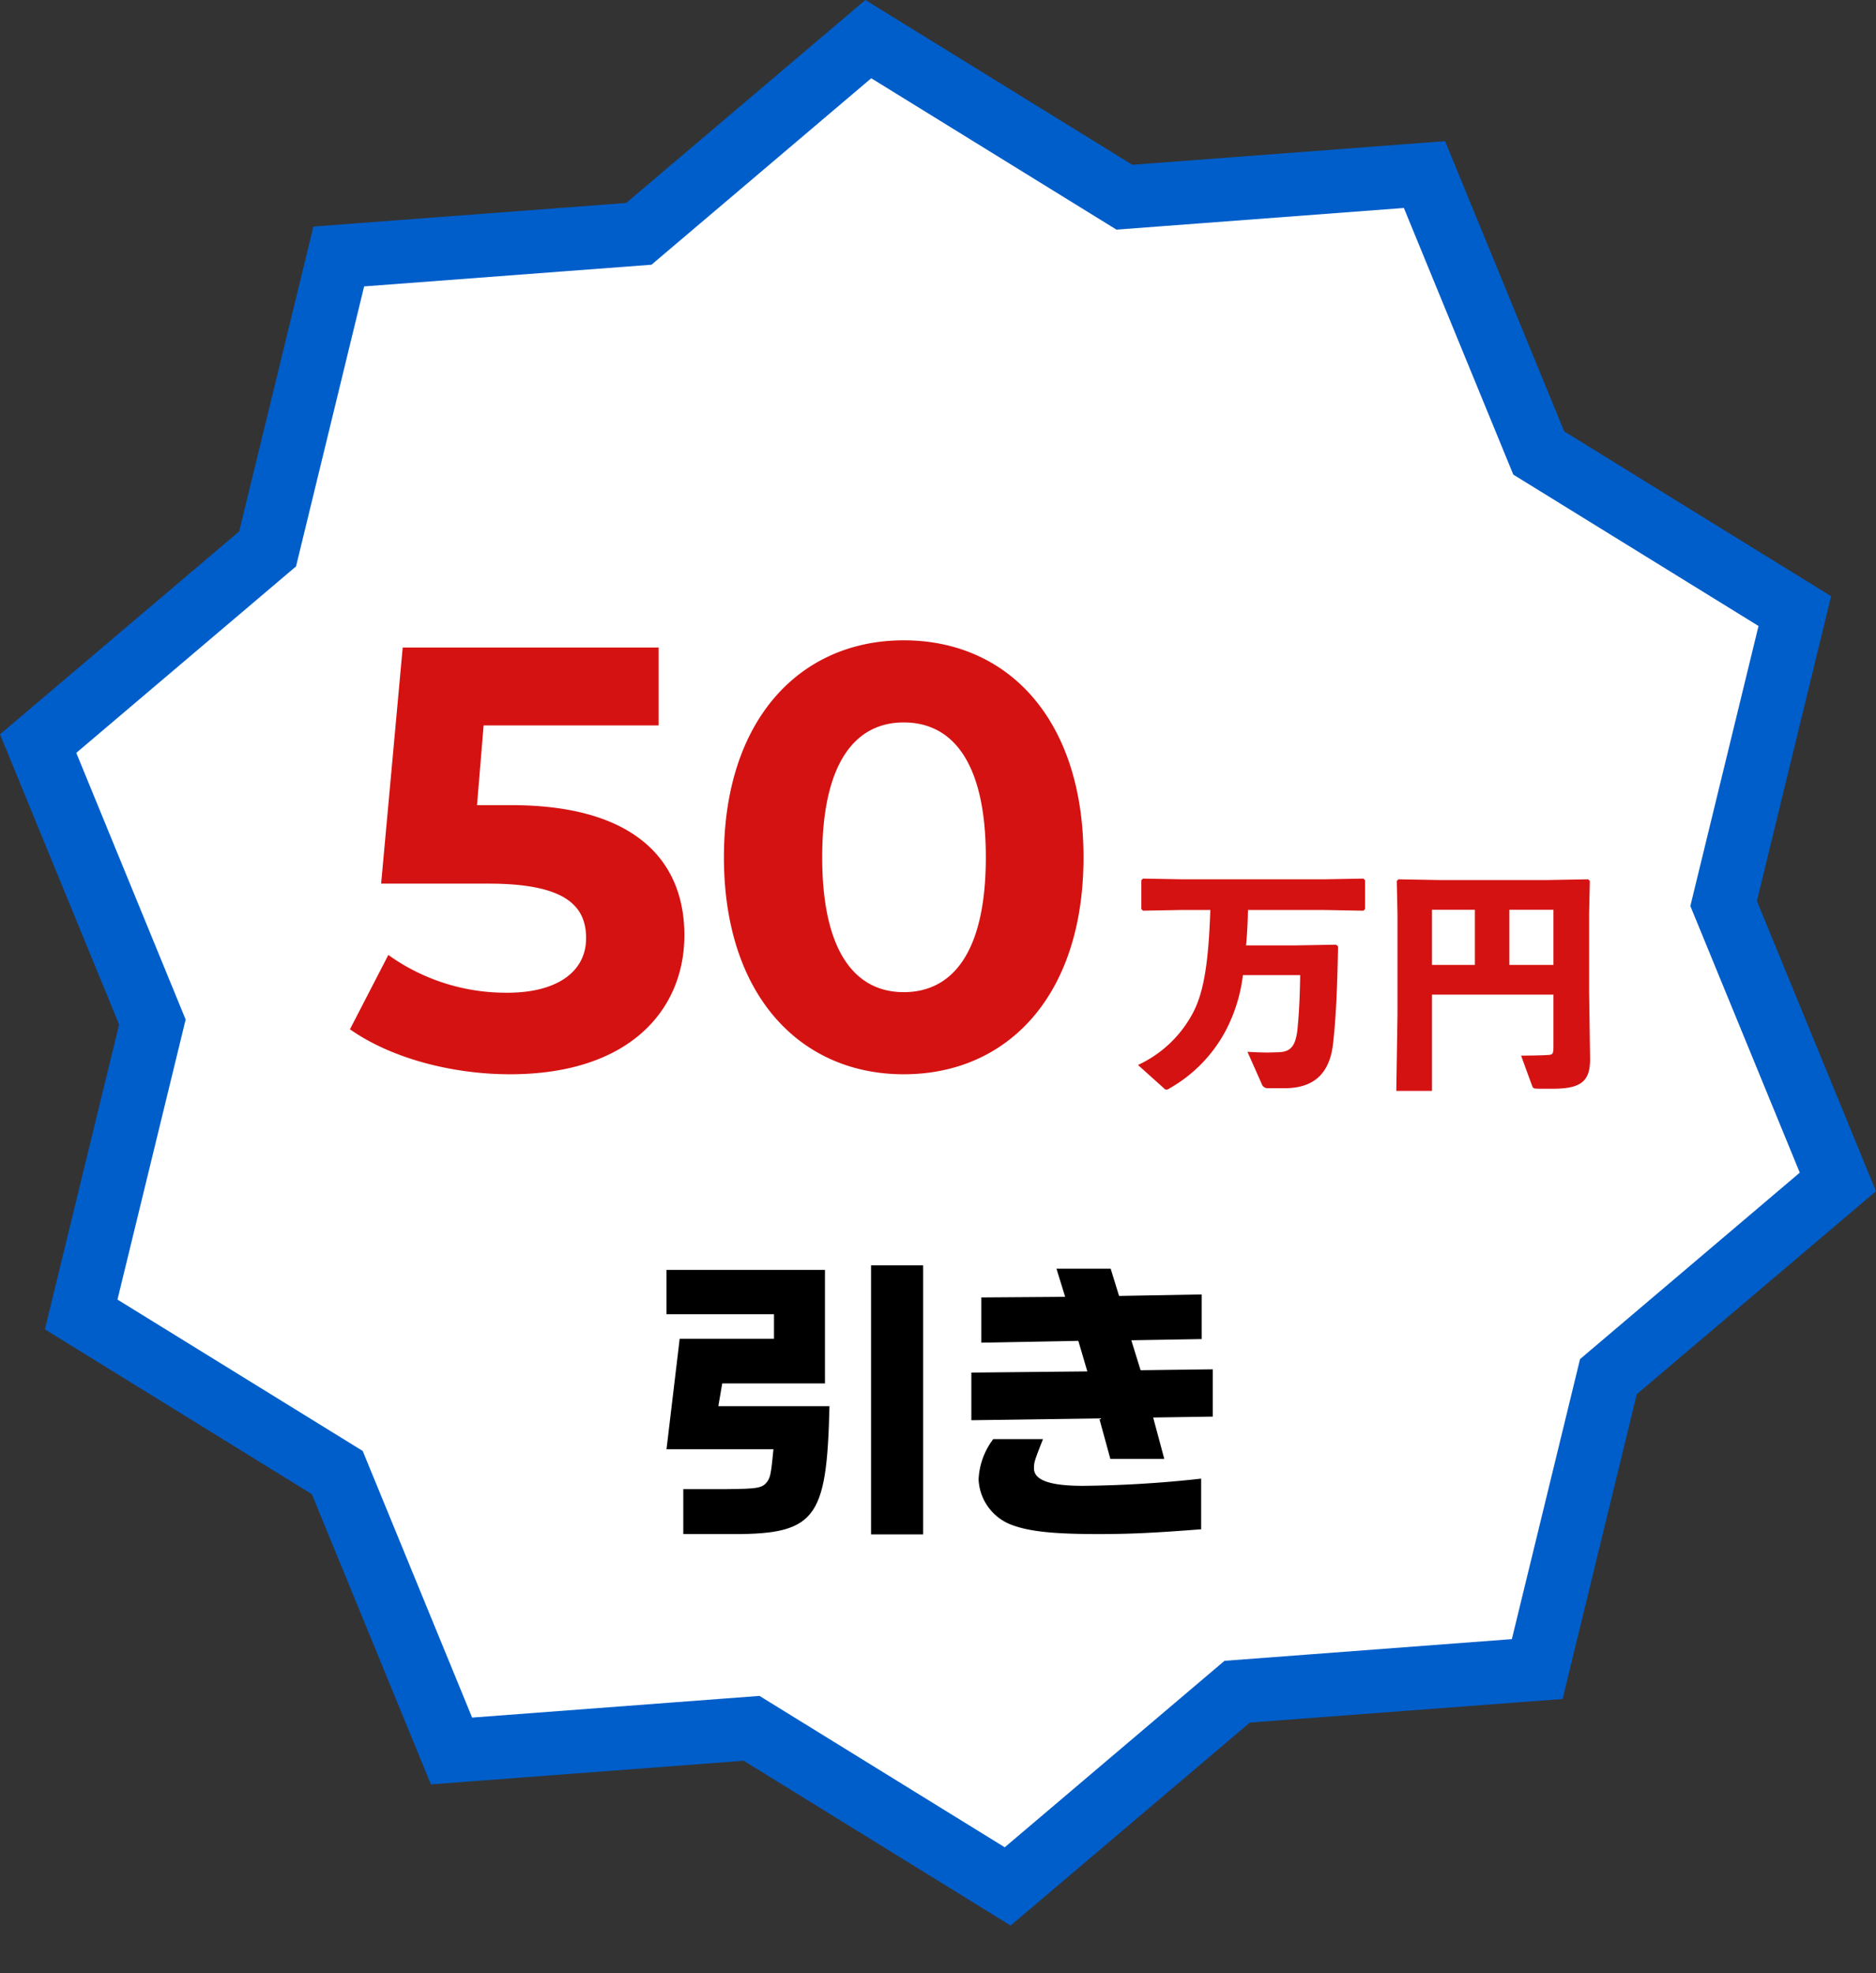 <svg xmlns="http://www.w3.org/2000/svg" xmlns:xlink="http://www.w3.org/1999/xlink" width="206.592" height="217.293" viewBox="0 0 206.592 217.293">
  <rect x="0" y="0" width="206.592" height="217.293" fill="#333333" stroke="none"/>
  <defs>
    <clipPath id="clip-path">
      <rect id="사각형_24285" data-name="사각형 24285" width="206.591" height="212.026" fill="none"/>
    </clipPath>
  </defs>
  <g id="그룹_10052" data-name="그룹 10052" transform="translate(-1046.761 -1358.966)">
    <path id="패스_16351" data-name="패스 16351" d="M84.933,192.534l-33.046,2.492L39.3,164.369,11.1,146.961l7.841-32.2L6.363,84.1l25.27-21.441,7.841-32.2L72.52,27.972l25.27-21.44,28.2,17.407,33.046-2.494L171.617,52.1l28.2,17.408-7.84,32.2,12.582,30.659-25.27,21.441-7.841,32.2L138.4,188.5l-25.27,21.441Z" transform="translate(1044.595 1356.743)" fill="#fff"/>
    <path id="패스_16352" data-name="패스 16352" d="M39.942,159.768,12.936,143.1l7.509-30.835L8.4,82.9l24.2-20.532L40.1,31.536l31.645-2.387,24.2-20.532,27.006,16.669L154.6,22.9l12.05,29.36,27.005,16.669-7.508,30.836,12.05,29.359L174,149.655l-7.509,30.835-31.645,2.387-24.2,20.532L83.638,186.74l-31.646,2.387ZM95.3,0,91.425,3.287,68.959,22.349,39.577,24.565l-5.064.383-1.2,4.935L26.34,58.511,3.873,77.573,0,80.859l1.929,4.7,11.187,27.259L6.144,141.444l-1.2,4.935,4.322,2.668,25.073,15.477,11.187,27.259,1.928,4.7,5.064-.382L81.9,193.882l25.072,15.477,4.322,2.668,3.873-3.286,22.467-19.063,29.381-2.216,5.064-.382,1.2-4.935,6.971-28.628,22.467-19.063,3.873-3.286-1.929-4.7L193.476,99.21l6.971-28.628,1.2-4.934-4.322-2.668L172.254,47.5,161.067,20.245l-1.928-4.7-5.064.382-29.381,2.217L99.62,2.668Z" transform="translate(1046.761 1358.966)" fill="#005eca"/>
    <g id="그룹_9941" data-name="그룹 9941" transform="translate(1046.761 1364.232)" clip-path="url(#clip-path)">
      <path id="패스_16357" data-name="패스 16357" d="M123.1,196.94v-2.7H111.263v-4.882h17.45v12.5H117.4l-.429,2.507h12.238c-.3,12.7-1.518,14.184-11.479,14.085h-4.618V213.5h4.618c3.628-.033,4.09-.1,4.651-.858.33-.495.4-.891.66-3.53H111.263l1.451-12.172Zm16.427,21.54h-5.739V188.859h5.739Z" transform="translate(-37.865 -54.793)"/>
      <path id="패스_16358" data-name="패스 16358" d="M174.928,200.723l-.99-3.364-10.687.2v-4.981l9.236-.066-.957-3.1h5.97l.924,3,9.1-.165v4.915l-7.752.131,1.023,3.3,7.95-.1V205.7l-6.565.1,1.221,4.552h-5.938l-1.22-4.453-14.085.2v-5.246Zm-4.882,7.454c-.956,2.441-.99,2.54-.99,3.232,0,1.287,1.748,1.914,5.377,1.914a127.558,127.558,0,0,0,13.029-.792v5.575c-5.179.4-7.817.528-11.281.528-4.849,0-7.488-.265-9.434-.957a5.618,5.618,0,0,1-3.793-5.047,7.918,7.918,0,0,1,1.616-4.454Z" transform="translate(-55.188 -54.98)"/>
      <path id="패스_16707" data-name="패스 16707" d="M197.234,135.82l-4.354-.079h-8.363c-.026,1.293-.079,2.612-.211,3.9h5.329l4.59-.079.212.185c-.079,4.142-.185,7.519-.554,10.764-.4,3.43-2.3,4.855-5.33,4.855h-1.768a.706.706,0,0,1-.765-.5l-1.557-3.509c.9.053,1.583.079,2.216.079.369,0,.712-.026,1.083-.026,1.372-.026,2-.528,2.216-2.612.211-2.19.264-4.169.29-5.884h-6.305a17.732,17.732,0,0,1-1.873,6.068,15.832,15.832,0,0,1-6.227,6.411.729.729,0,0,1-.317.132.4.4,0,0,1-.29-.158l-2.85-2.559a13,13,0,0,0,5.989-5.62c1.161-2.137,1.767-5.145,1.978-11.45h-3.034l-4.38.079-.185-.185V132.47l.185-.185,4.38.079H192.88l4.354-.079.184.185v3.166Z" transform="translate(-47.088 -40.806)" fill="#d51212"/>
      <path id="패스_16708" data-name="패스 16708" d="M232.835,145.1H219.46V155.7h-3.931l.131-8.311V136.125l-.078-3.535.184-.185,4.459.079H232.2l4.459-.079.185.185-.08,3.535v8.627l.106,7.387c.027,2.295-.791,3.324-3.957,3.324h-1.742c-.526,0-.579-.053-.685-.316l-1.213-3.325c.765,0,2.4-.026,3.087-.079.4-.026.474-.211.474-.844Zm-13.375-3.272h4.722v-6.068H219.46Zm8.521,0h4.854v-6.068h-4.854Z" transform="translate(-61.764 -40.847)" fill="#d51212"/>
    </g>
    <path id="패스_31222" data-name="패스 31222" d="M-23.628-28.842H-27.39l.726-8.778H-7.392V-46.2H-35.574l-2.376,26h11.814c8.382,0,10.758,2.376,10.758,6.006,0,3.762-3.3,6.006-8.646,6.006a22.234,22.234,0,0,1-13.134-4.158l-4.224,8.184C-36.894-.99-30.162.792-23.76.792c13.2,0,19.206-7.128,19.206-15.312S-9.966-28.842-23.628-28.842ZM19.6.792C31.02.792,39.4-7.854,39.4-23.1S31.02-46.992,19.6-46.992C8.25-46.992-.2-38.346-.2-23.1S8.25.792,19.6.792Zm0-9.042c-5.28,0-8.976-4.356-8.976-14.85s3.7-14.85,8.976-14.85c5.346,0,9.042,4.356,9.042,14.85S24.948-8.25,19.6-8.25Z" transform="translate(1126.682 1476.465)" fill="#d51212"/>
  </g>
</svg>
